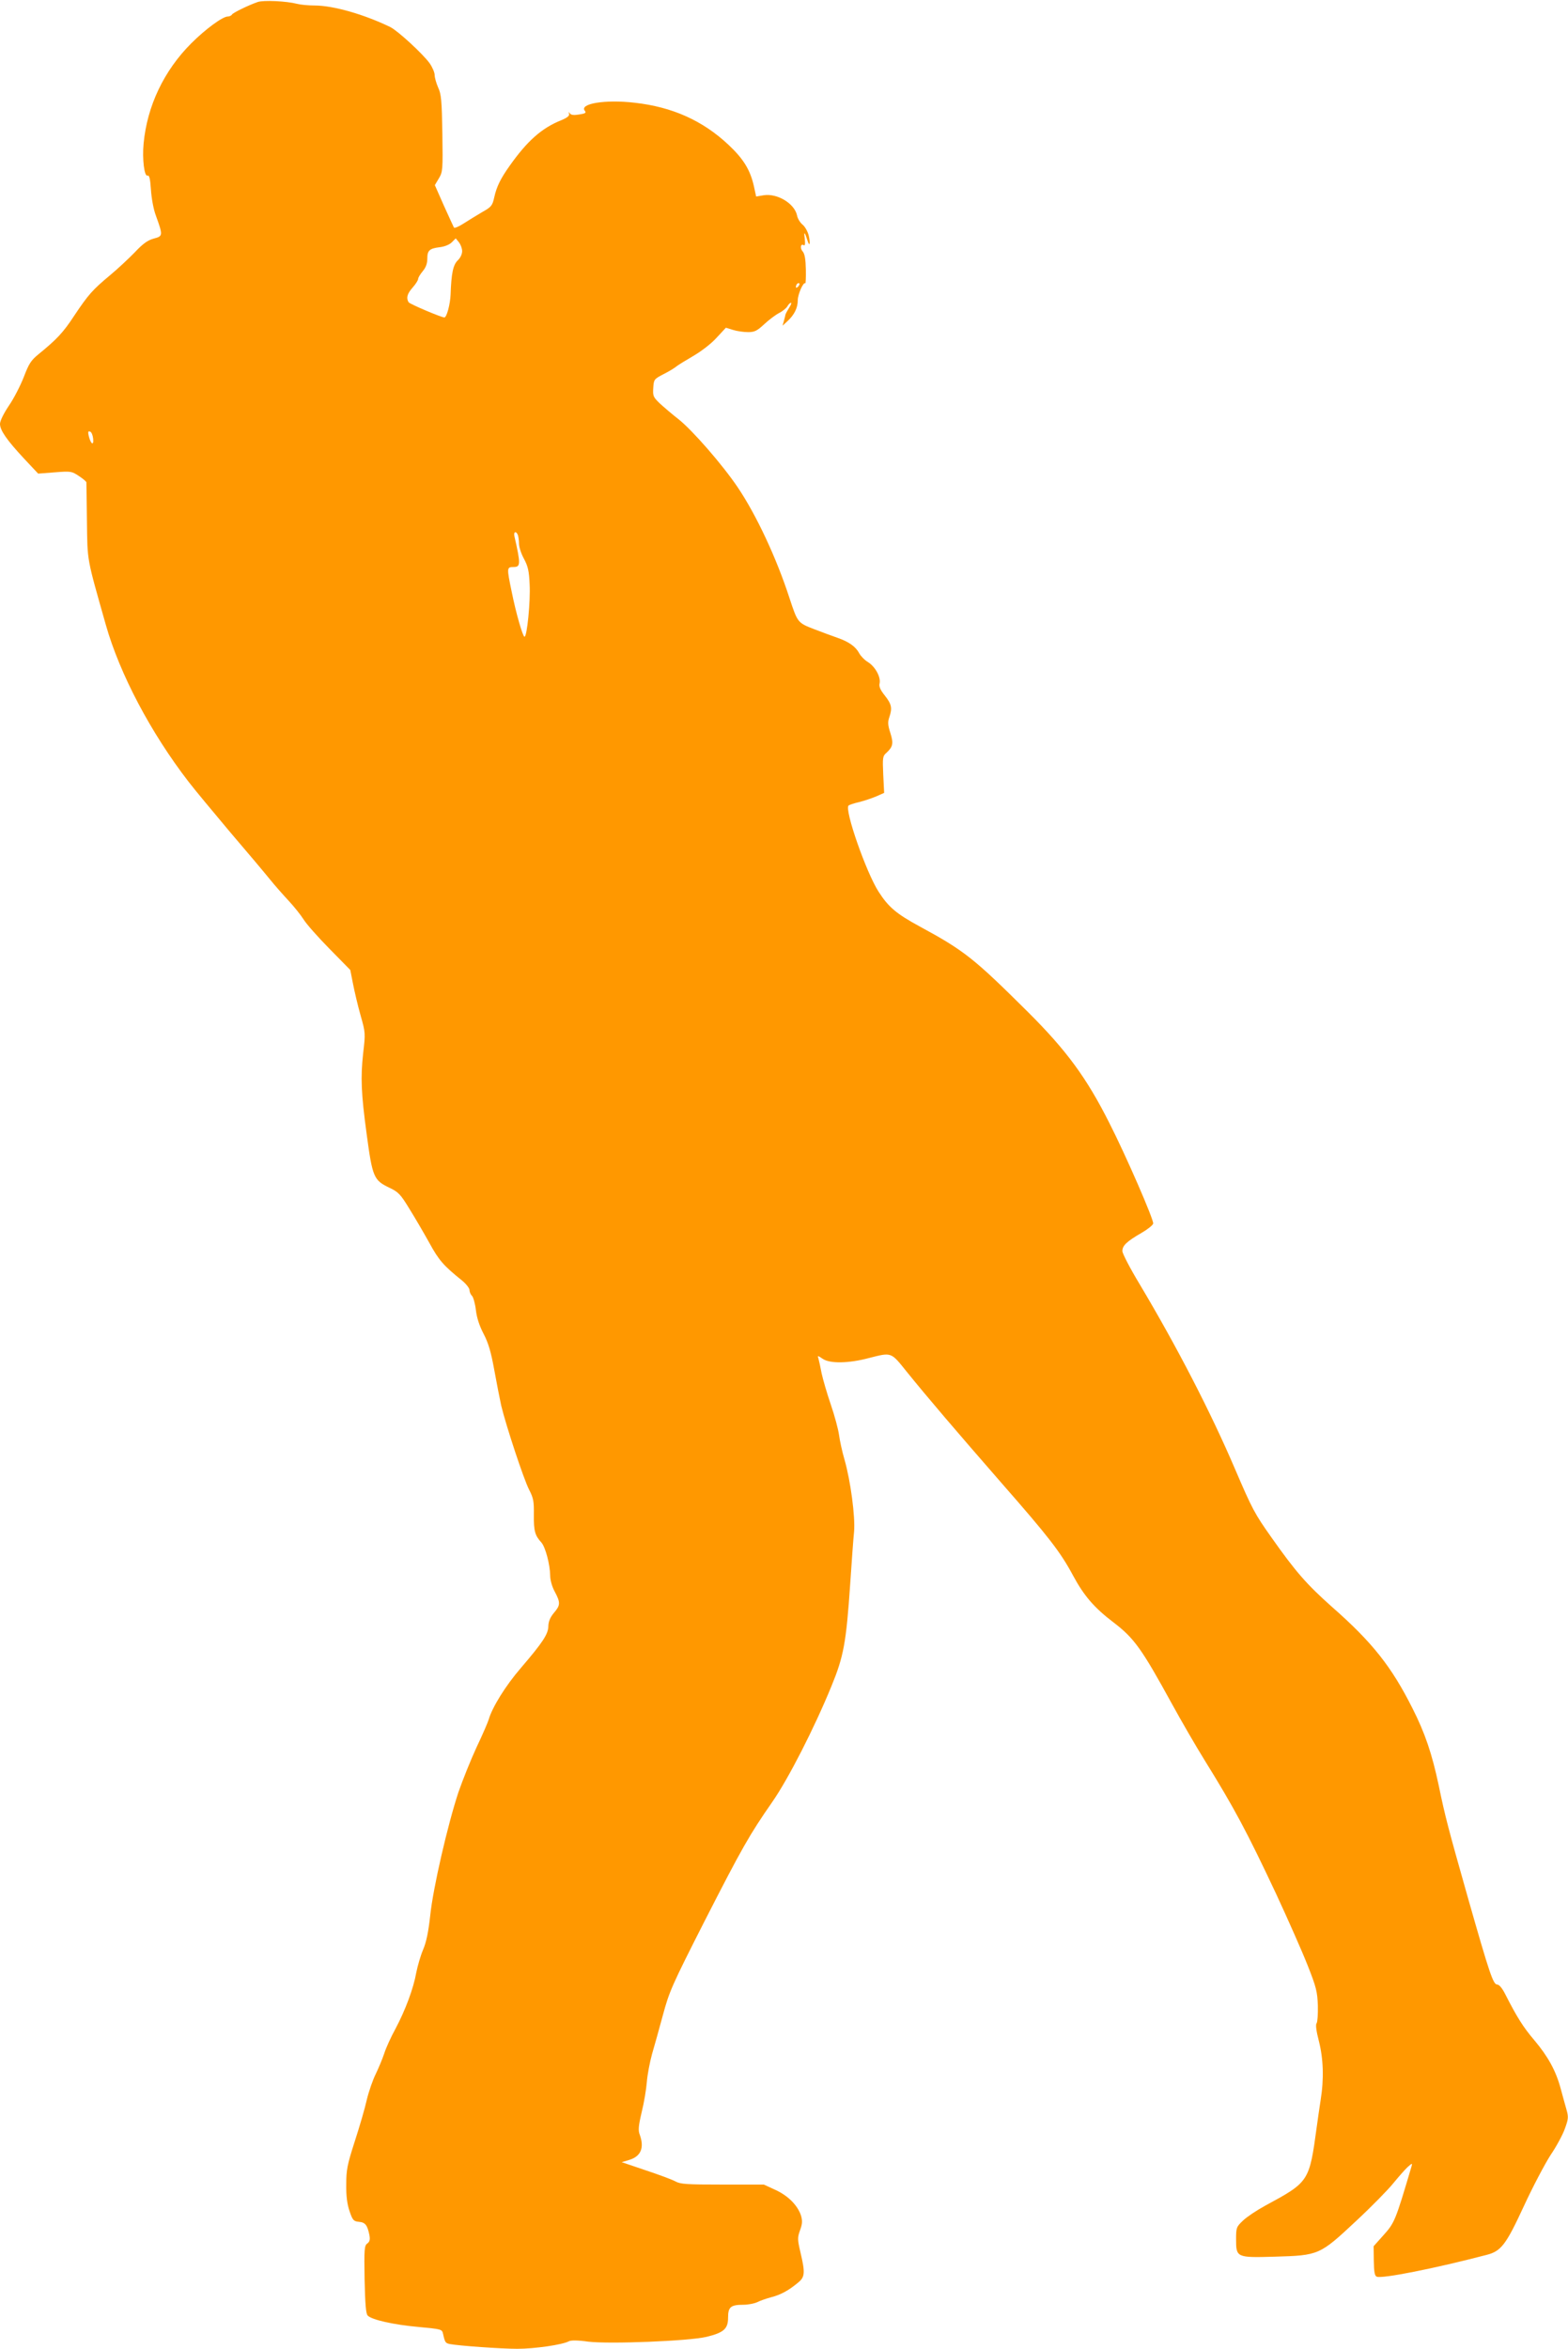 <?xml version="1.0" standalone="no"?>
<!DOCTYPE svg PUBLIC "-//W3C//DTD SVG 20010904//EN"
 "http://www.w3.org/TR/2001/REC-SVG-20010904/DTD/svg10.dtd">
<svg version="1.0" xmlns="http://www.w3.org/2000/svg"
 width="855pt" height="1280pt" viewBox="0 0 855 1280"
 preserveAspectRatio="xMidYMid meet">
<g transform="translate(0,1280) scale(0.1,-0.1)"
fill="#ff9800" stroke="none">
<path d="M1405 12789 c-54 -19 -133 -58 -140 -68 -3 -6 -14 -11 -23 -11 -28 0
-122 -69 -199 -146 -149 -149 -241 -342 -260 -547 -8 -84 4 -180 21 -174 10 4
15 -16 19 -76 3 -47 14 -108 27 -142 39 -108 39 -112 -11 -125 -33 -9 -59 -27
-104 -75 -33 -34 -94 -91 -135 -125 -96 -80 -118 -105 -195 -220 -60 -92 -96
-130 -197 -212 -39 -32 -51 -51 -78 -122 -18 -46 -54 -117 -81 -156 -29 -43
-49 -84 -49 -100 0 -35 37 -88 131 -189 l77 -82 91 7 c87 7 92 6 131 -20 22
-14 40 -30 41 -34 0 -4 2 -99 3 -212 3 -224 -2 -194 103 -565 76 -268 245
-588 451 -855 36 -47 139 -170 227 -275 89 -104 186 -219 215 -255 29 -36 77
-90 105 -120 28 -30 64 -75 80 -100 15 -25 79 -97 142 -161 l113 -115 15 -76
c8 -41 26 -118 41 -171 27 -95 27 -97 14 -209 -14 -128 -11 -216 19 -436 32
-239 39 -254 125 -295 48 -23 60 -35 108 -114 30 -48 79 -132 109 -186 52 -95
77 -124 178 -205 22 -18 41 -42 41 -52 0 -10 6 -25 14 -32 7 -8 17 -43 21 -78
5 -42 19 -85 42 -129 26 -50 40 -97 58 -196 13 -71 30 -159 38 -195 27 -112
123 -402 152 -458 24 -47 27 -63 26 -138 -1 -87 6 -112 41 -150 22 -25 47
-119 48 -180 0 -24 10 -61 25 -88 32 -60 31 -74 -5 -116 -20 -24 -29 -46 -30
-71 0 -44 -31 -90 -150 -229 -83 -96 -156 -214 -175 -280 -4 -14 -33 -82 -66
-151 -32 -69 -76 -179 -99 -245 -59 -178 -139 -525 -154 -672 -10 -90 -21
-145 -39 -187 -14 -33 -30 -89 -37 -124 -15 -86 -59 -204 -113 -306 -25 -45
-53 -107 -62 -136 -10 -30 -31 -80 -46 -111 -16 -32 -38 -95 -49 -141 -10 -46
-40 -148 -66 -228 -41 -127 -46 -155 -46 -234 -1 -62 5 -107 18 -145 17 -50
22 -55 51 -58 35 -3 46 -18 57 -71 5 -26 2 -37 -11 -47 -16 -11 -18 -30 -15
-196 3 -134 7 -187 17 -197 22 -23 142 -50 277 -62 126 -12 128 -12 134 -38
10 -46 13 -50 36 -55 54 -10 280 -26 369 -26 95 0 246 22 281 41 11 6 49 6
105 -2 115 -14 548 3 645 26 95 23 118 44 118 105 0 58 14 70 85 70 25 0 59 7
74 14 15 8 50 20 76 27 52 13 97 38 147 80 37 30 39 53 13 163 -17 73 -17 81
-3 121 13 35 14 51 6 80 -18 56 -70 109 -140 141 l-63 29 -225 0 c-195 0 -229
2 -257 17 -17 10 -91 37 -163 61 l-130 44 40 12 c64 19 84 65 59 136 -10 25
-8 48 10 125 13 52 25 126 28 164 3 39 16 107 28 151 13 44 40 141 60 215 34
126 48 159 226 509 205 401 246 473 370 651 87 125 228 400 323 632 66 161 80
234 102 558 8 118 17 246 21 283 7 81 -19 277 -52 392 -13 44 -26 105 -30 135
-4 30 -24 105 -45 166 -21 61 -43 138 -50 170 -6 33 -14 68 -17 79 -6 19 -5
19 23 0 39 -27 142 -25 251 4 126 32 120 34 206 -73 113 -140 273 -327 519
-609 255 -291 320 -374 389 -503 60 -111 115 -175 220 -255 113 -86 154 -143
319 -444 51 -93 132 -233 180 -310 160 -258 228 -385 388 -725 65 -140 143
-316 172 -390 48 -121 53 -144 56 -220 1 -47 -2 -90 -7 -96 -6 -8 -2 -41 12
-95 25 -97 29 -207 10 -324 -7 -44 -16 -109 -21 -145 -41 -300 -41 -300 -281
-430 -46 -25 -100 -61 -121 -81 -36 -34 -38 -39 -38 -101 0 -101 2 -102 212
-96 240 7 244 9 442 194 85 79 177 173 204 207 28 34 62 73 77 87 25 22 27 23
22 5 -89 -300 -92 -308 -156 -379 l-51 -57 1 -80 c1 -61 5 -82 16 -86 30 -12
317 45 600 119 78 20 105 55 202 265 49 106 115 231 146 279 32 47 67 112 78
144 19 52 20 63 9 102 -7 24 -21 76 -32 116 -26 97 -69 175 -144 264 -60 70
-96 128 -157 248 -17 34 -34 55 -45 55 -22 0 -41 56 -159 470 -108 381 -125
445 -160 615 -37 174 -75 286 -143 420 -114 227 -219 360 -439 553 -138 123
-197 190 -329 377 -93 131 -106 156 -200 375 -132 309 -317 667 -520 1007 -52
86 -94 167 -94 180 0 30 23 52 104 99 33 19 62 42 64 51 4 20 -149 372 -240
550 -123 244 -232 393 -443 603 -293 291 -346 334 -590 466 -127 69 -170 105
-224 189 -67 103 -188 449 -164 470 4 4 31 13 58 19 28 7 69 21 93 31 l43 19
-5 100 c-4 90 -3 101 16 117 37 34 41 52 23 109 -14 43 -15 60 -6 86 17 50 13
71 -24 118 -25 31 -33 50 -29 66 8 34 -23 91 -62 116 -19 11 -41 34 -49 49
-19 36 -57 63 -118 84 -26 9 -83 30 -127 47 -91 35 -91 36 -135 169 -71 219
-181 454 -283 605 -83 123 -247 311 -323 371 -35 27 -80 66 -102 86 -35 34
-38 40 -35 84 3 46 4 48 56 75 30 15 61 34 70 42 10 8 51 33 92 57 43 25 97
66 126 98 l52 56 39 -12 c22 -7 59 -12 82 -12 36 0 49 7 89 44 26 24 62 51 80
60 18 9 38 25 45 36 6 11 15 20 20 20 4 0 0 -12 -10 -27 -9 -14 -18 -31 -20
-37 -1 -6 -5 -22 -9 -36 l-7 -25 27 25 c37 34 56 72 56 114 0 32 31 102 41 92
2 -3 4 31 3 75 -1 55 -6 84 -16 97 -17 18 -13 46 4 36 8 -5 9 7 6 37 -6 41 0
36 16 -15 11 -33 15 -12 6 29 -5 22 -20 49 -33 60 -14 11 -28 34 -31 51 -14
65 -107 121 -181 110 l-42 -7 -12 55 c-20 90 -57 150 -139 227 -141 132 -306
206 -511 229 -161 19 -304 -5 -272 -44 9 -11 2 -15 -31 -20 -29 -5 -44 -3 -51
6 -7 10 -8 9 -4 -2 3 -11 -9 -21 -42 -35 -108 -43 -187 -114 -283 -250 -49
-69 -70 -112 -83 -170 -10 -46 -16 -53 -66 -81 -30 -18 -75 -45 -101 -62 -26
-17 -50 -27 -53 -22 -3 5 -27 59 -55 120 l-49 111 22 37 c21 35 22 46 19 245
-3 179 -6 214 -23 250 -10 23 -19 54 -19 68 0 14 -13 44 -28 65 -39 53 -172
175 -213 196 -142 69 -311 118 -414 118 -33 0 -76 4 -95 9 -58 15 -183 21
-215 10z m1115 -1358 c0 -16 -10 -37 -24 -50 -25 -24 -35 -69 -39 -186 -2 -52
-21 -125 -34 -125 -16 0 -189 73 -195 83 -14 23 -8 46 22 80 17 19 30 40 30
47 0 7 11 25 25 42 17 20 25 42 25 68 0 45 11 56 69 63 25 3 53 14 65 27 l21
21 18 -22 c9 -12 17 -33 17 -48z m1832 -193 c-7 -7 -12 -8 -12 -2 0 14 12 26
19 19 2 -3 -1 -11 -7 -17z m-3844 -829 c4 -40 -13 -30 -24 15 -5 22 -4 28 7
24 8 -2 15 -20 17 -39z m2316 -525 c3 -9 6 -30 6 -47 0 -18 12 -55 27 -82 22
-41 28 -67 31 -140 5 -91 -14 -285 -28 -285 -9 0 -46 126 -70 246 -27 130 -27
134 10 134 39 0 40 14 5 168 -6 25 10 30 19 6z"/>
</g>
</svg>
